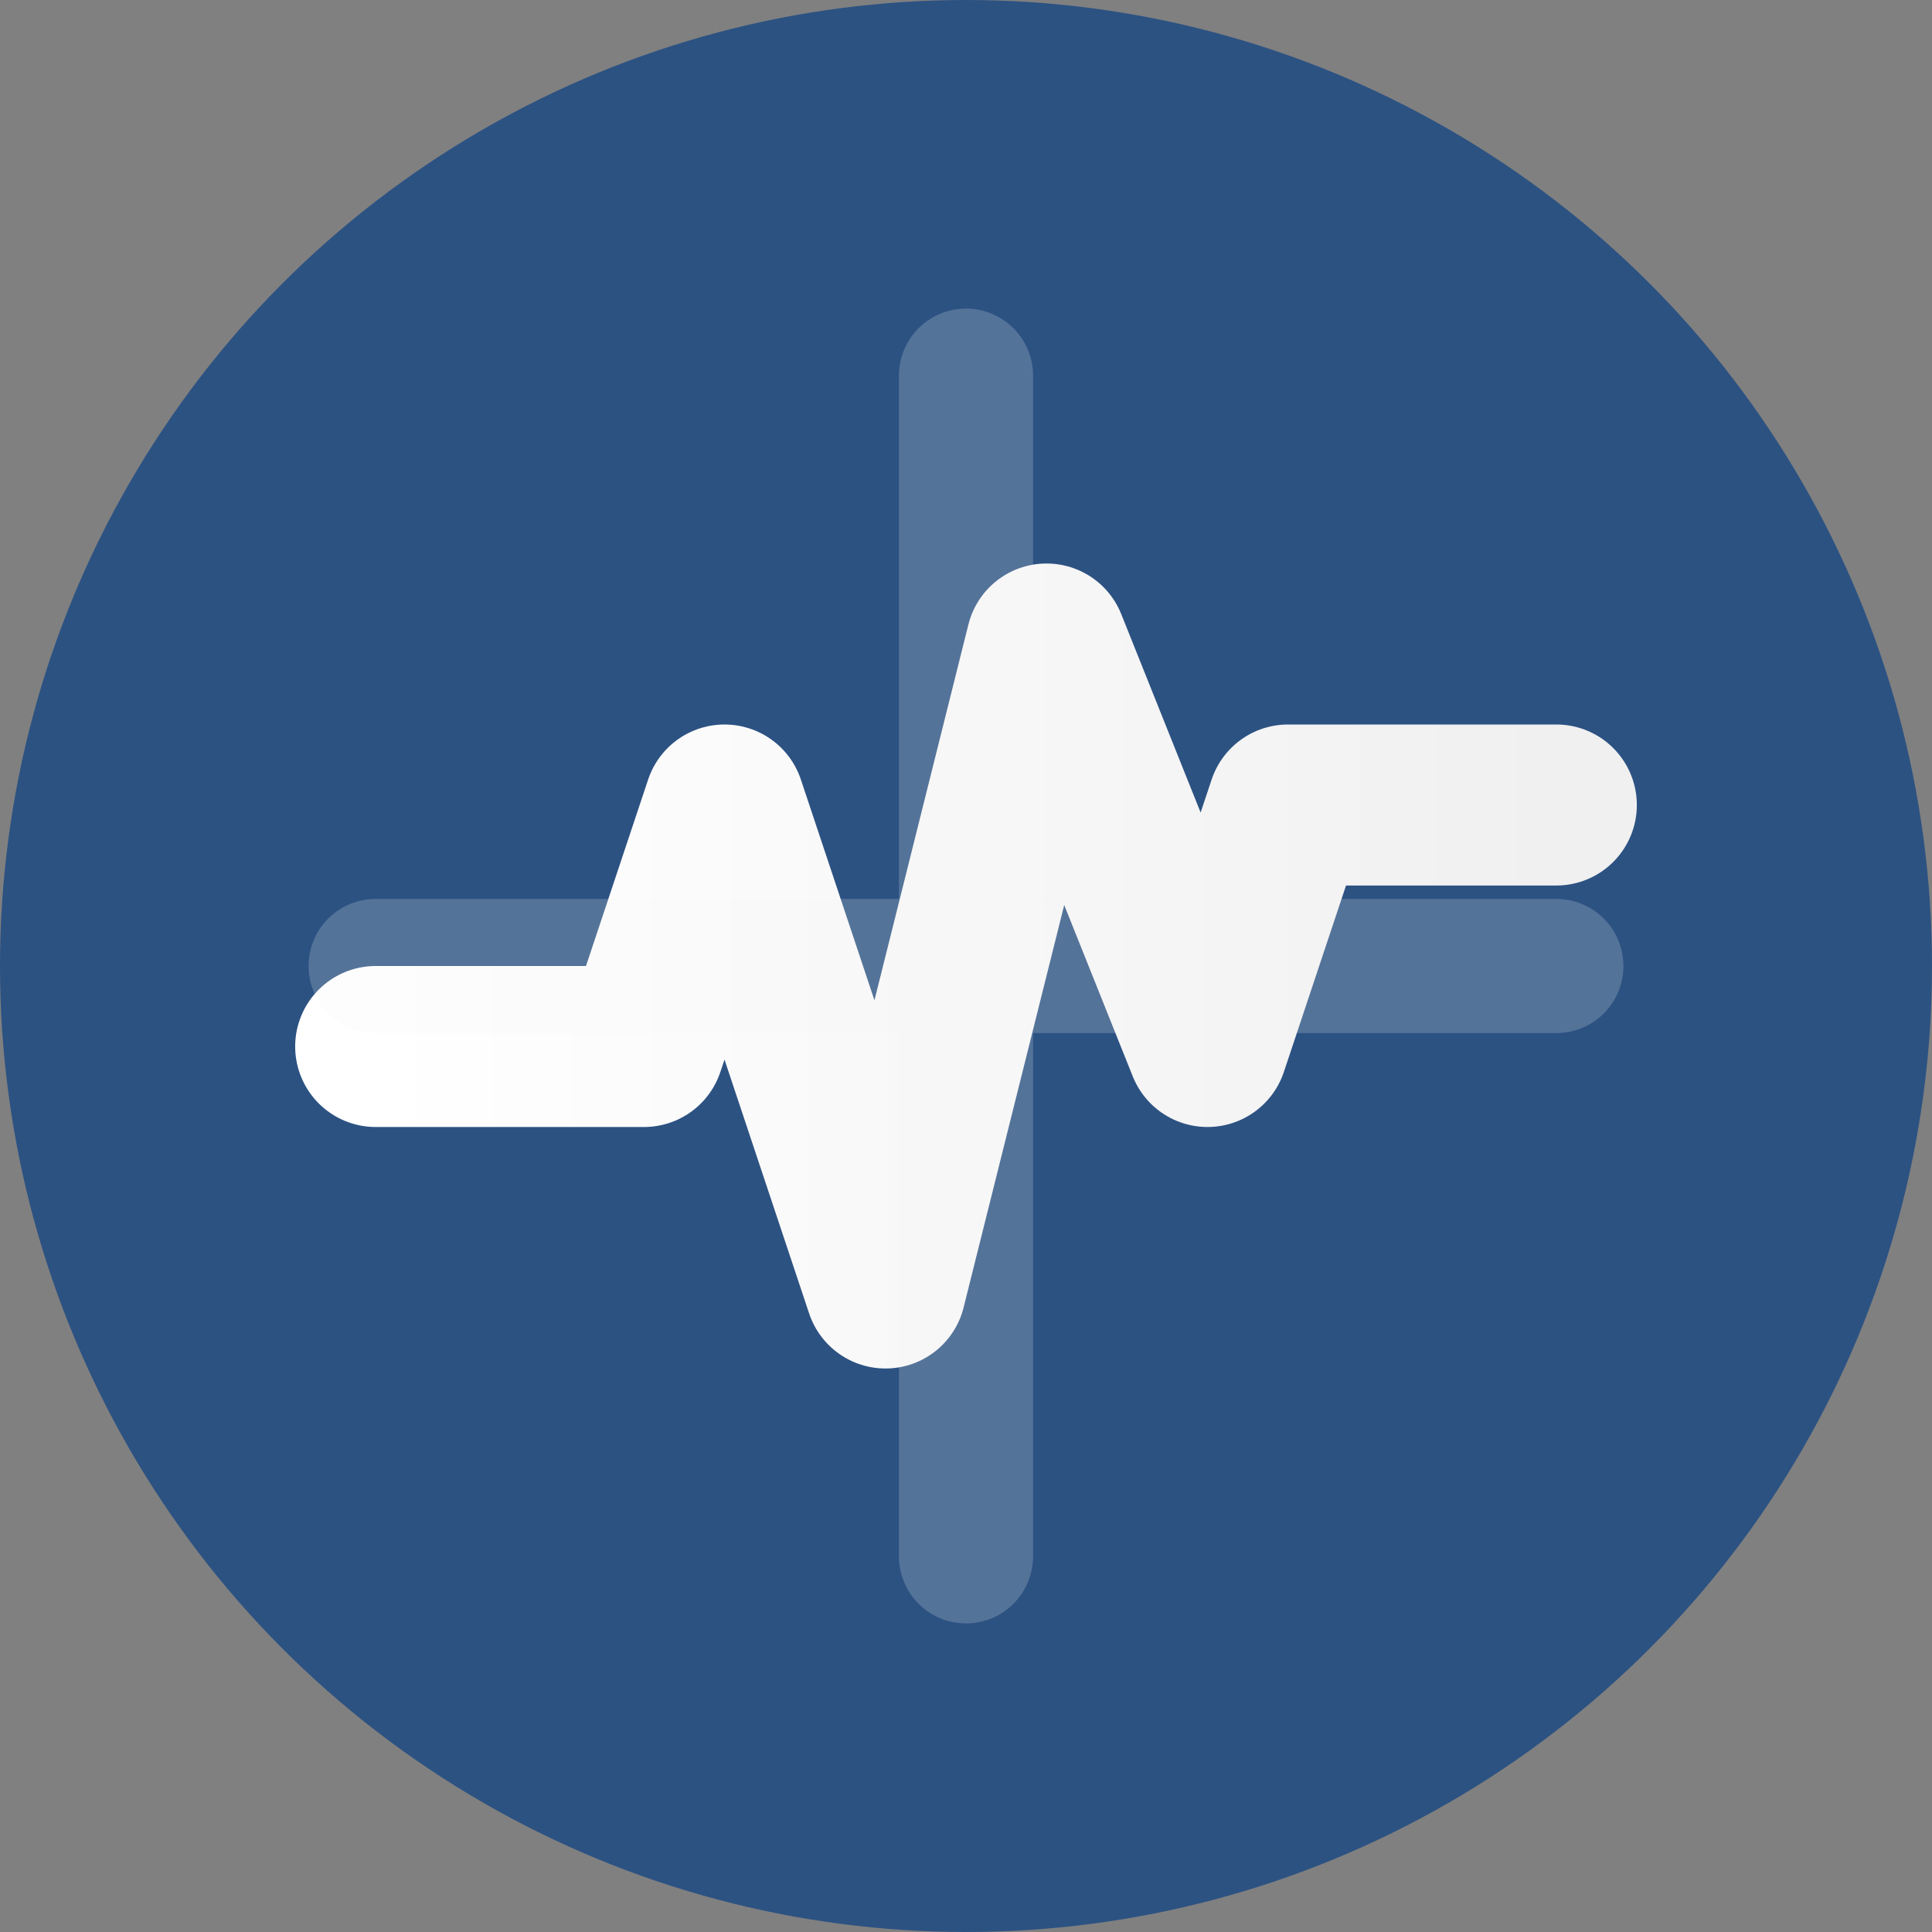 <svg width="36" height="36" viewBox="0 0 36 36" fill="none" xmlns="http://www.w3.org/2000/svg">
  <rect x="0" y="0" width="36" height="36" fill="#808080" stroke="none"/>
  <!-- Main circular background - using medical-blue color -->
  <circle cx="18" cy="18" r="18" fill="#2C5282"/>
  
  <!-- Heartbeat line with gradient - now using white -->
  <path d="M7 19.5H12L13.5 15L16.5 24L19.5 12L22.5 19.5L24 15H29" 
        stroke="url(#heartbeat-gradient)" 
        stroke-width="3" 
        stroke-linecap="round" 
        stroke-linejoin="round"/>
  
  <!-- Cross symbol overlay - now light grey -->
  <path d="M18 7V29M7 18H29" 
        stroke="#F9F9F9" 
        stroke-width="2.5" 
        stroke-opacity="0.2" 
        stroke-linecap="round"/>
  
  <!-- Gradient definition - now white -->
  <defs>
    <linearGradient id="heartbeat-gradient" x1="7" y1="18" x2="29" y2="18" gradientUnits="userSpaceOnUse">
      <stop offset="0" stop-color="#FFFFFF"/>
      <stop offset="1" stop-color="#F0F0F0"/>
    </linearGradient>
  </defs>
</svg>